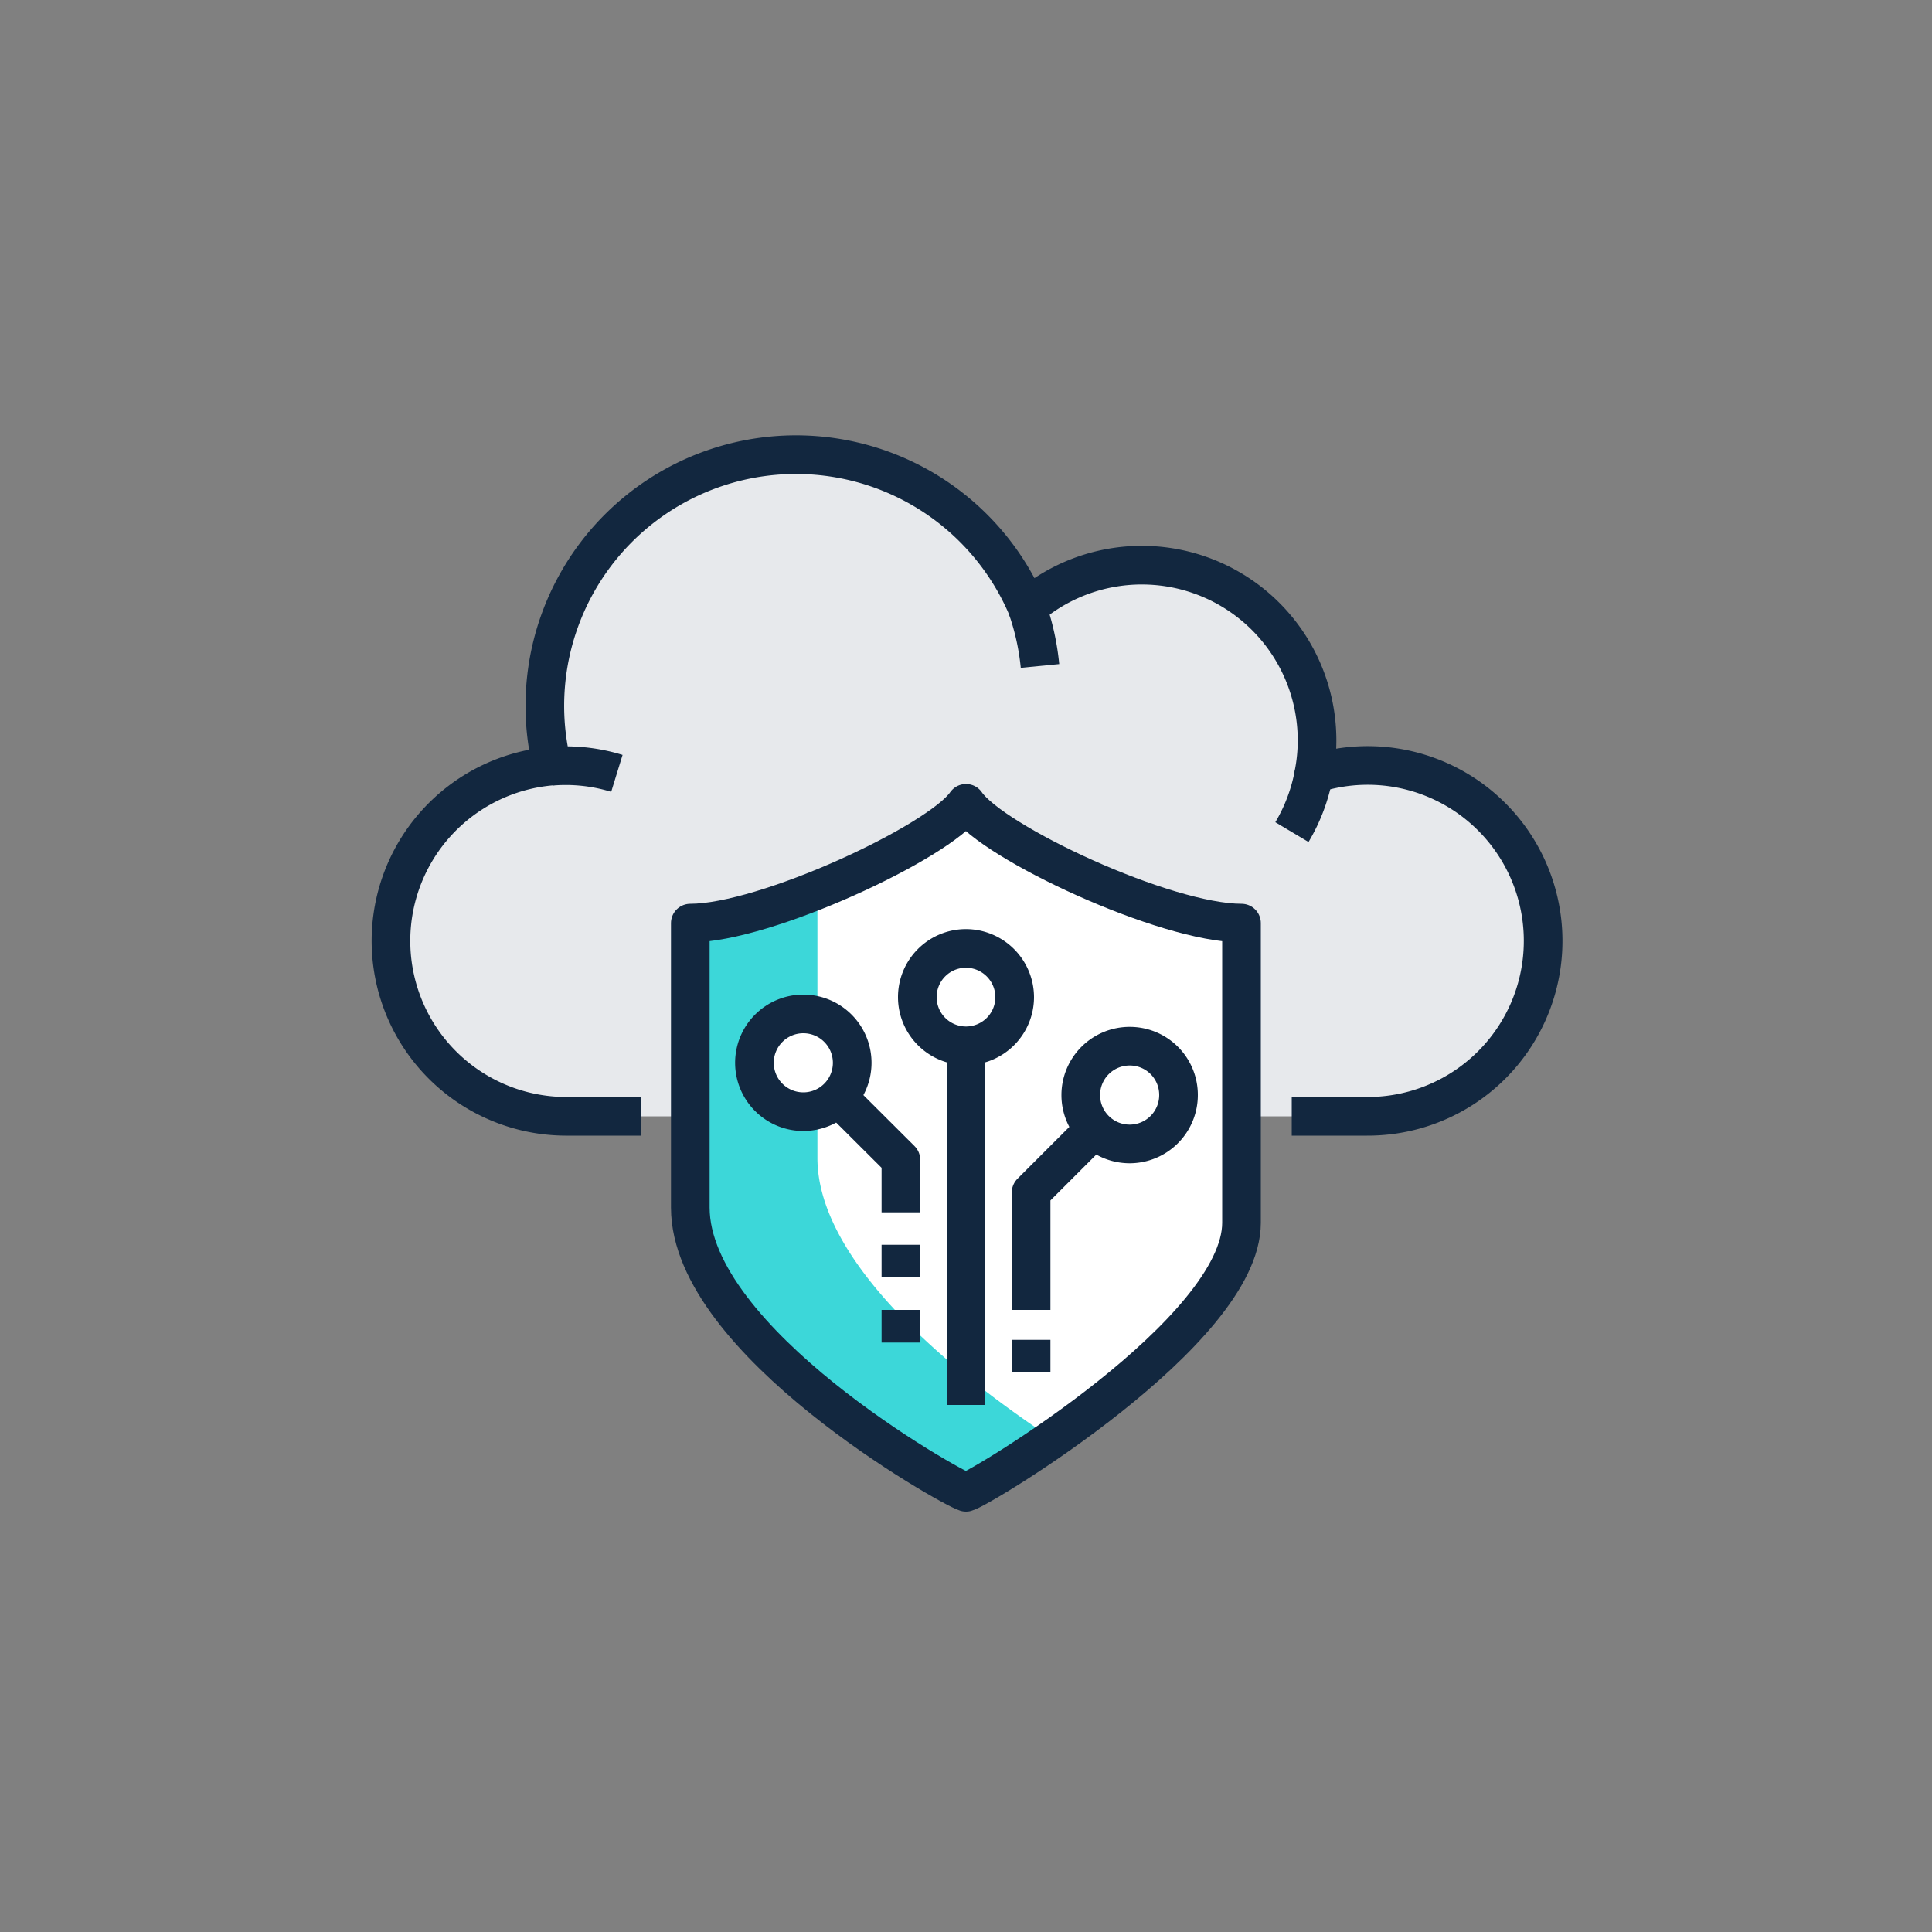 <svg id="Layer_1" data-name="Layer 1" xmlns="http://www.w3.org/2000/svg" viewBox="0 0 100 100"><rect x="0" y="0" width="100" height="100" fill="#808080" stroke="none"/><defs><style>.cls-1{fill:#e7e9ec;}.cls-2{fill:#fff;}.cls-3{fill:#3cd7d9;}.cls-4{fill:none;stroke:#12273f;stroke-linejoin:round;stroke-width:2px;}</style></defs><path class="cls-1" d="M66.86,57.78h3.89A9.08,9.08,0,1,0,68,40.06a8.9,8.9,0,0,0,.17-1.73,9.07,9.07,0,0,0-15-6.87,13,13,0,0,0-24.59,8.19,9.08,9.08,0,0,0,.69,18.13h3.89"/><path class="cls-2" d="M50,41.58c-1.38,2-10.38,6.2-14.27,6.2V62.51C35.74,69.44,49.2,77,50,77.24c.8-.22,14.26-8.33,14.26-13.95V47.78C60.3,47.78,51.39,43.61,50,41.58Z"/><path class="cls-3" d="M42.31,59.94V46a21,21,0,0,1-6.79,1.79V62.51C35.52,69.44,49,77,49.78,77.24a34.45,34.45,0,0,0,4.59-2.84C49.46,71.15,42.31,65.38,42.31,59.94Z"/><path class="cls-2" d="M44.11,55a2.53,2.53,0,1,1-2.53-2.52A2.53,2.53,0,0,1,44.11,55Z"/><path class="cls-2" d="M61,56.67a2.53,2.53,0,1,1-2.52-2.52A2.52,2.52,0,0,1,61,56.67Z"/><path class="cls-2" d="M52.52,51.61A2.52,2.52,0,1,1,50,49.09,2.53,2.53,0,0,1,52.52,51.61Z"/><path class="cls-4" d="M44.11,55a2.53,2.53,0,1,1-2.53-2.52A2.53,2.53,0,0,1,44.11,55Z"/><path class="cls-4" d="M61,56.67a2.53,2.53,0,1,1-2.52-2.52A2.52,2.52,0,0,1,61,56.67Z"/><path class="cls-4" d="M52.52,51.61A2.52,2.52,0,1,1,50,49.09,2.53,2.53,0,0,1,52.52,51.61Z"/><line class="cls-4" x1="50" y1="54.14" x2="50" y2="72.72"/><polyline class="cls-4" points="56.74 58.35 53.37 61.72 53.37 67.8"/><polyline class="cls-4" points="43.26 56.67 46.63 60.03 46.63 62.75"/><line class="cls-4" x1="46.63" y1="64.43" x2="46.63" y2="66.12"/><line class="cls-4" x1="46.63" y1="67.8" x2="46.63" y2="69.49"/><line class="cls-4" x1="53.37" y1="69.35" x2="53.37" y2="71.03"/><path class="cls-4" d="M66.86,57.78h3.89A9.08,9.08,0,1,0,68,40.06a8.9,8.9,0,0,0,.17-1.73,9.07,9.07,0,0,0-15-6.87,13,13,0,0,0-24.59,8.19,9.08,9.08,0,0,0,.69,18.13h3.89"/><path class="cls-4" d="M53.17,31.47a12.88,12.88,0,0,1,.66,3"/><path class="cls-4" d="M68,40.07a9.08,9.08,0,0,1-1.13,3"/><path class="cls-4" d="M28.56,39.66a9,9,0,0,1,3.37.37"/><path class="cls-4" d="M50,41.58c-1.38,2-10.38,6.2-14.27,6.2V62.51C35.74,69.44,49.2,77,50,77.24c.8-.22,14.26-8.33,14.26-13.95V47.78C60.3,47.78,51.39,43.61,50,41.58Z"/></svg>